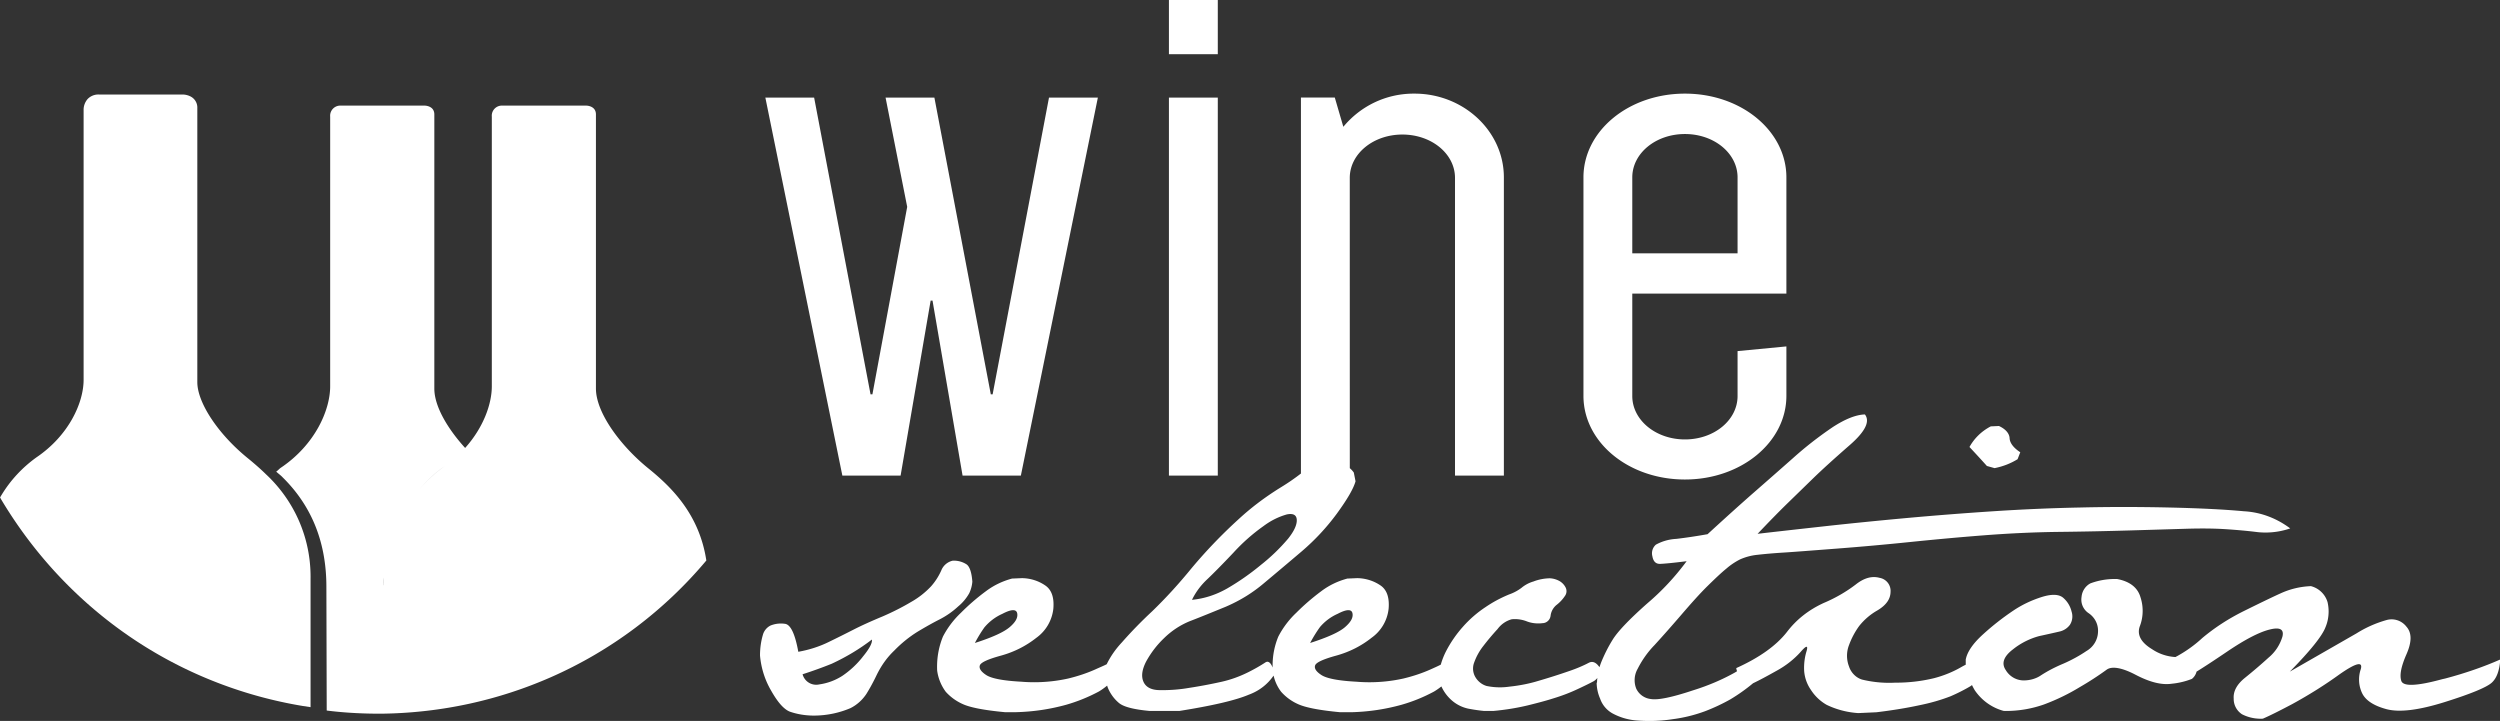 <svg xmlns="http://www.w3.org/2000/svg" width="3551" height="1024"><rect width="100%" height="100%" fill="#333333" stroke="none"/><path fill="#fff" d="M1279.202 675.574l42.689-248.619h2.66l42.689 248.619h82.784l109.382-536.935h-69.419l-80.058 421.502h-2.593l-80.125-421.502h-69.353l30.72 155.196-49.405 266.306h-2.66l-80.125-421.502h-69.286l109.382 536.935h82.718zm381.141-536.935h69.419v536.935h-69.419V138.639zm0-138.639h69.419v76.999h-69.419V0zm732.958 681.093c79.792 0 144.091-52.862 144.091-118.89v-70.151l-69.353 6.649v63.834c0 34.178-33.247 61.639-74.739 61.639s-74.805-27.528-74.805-61.639V417.047h218.897V251.944c0-65.762-63.834-118.957-144.091-118.957s-144.158 53.195-144.158 118.957v310.325c0 65.962 64.033 118.824 144.158 118.824zm-74.805-429.149c0-34.111 33.247-61.573 74.805-61.573s74.739 27.528 74.739 61.573v107.852h-149.544zm-957.573 609.479c6.431-5.287 11.763-11.637 15.787-18.818a47.113 47.113 0 004.415-16.452q-1.452-19.122-7.901-24.308c-5.153-3.442-11.49-5.493-18.305-5.493-.578 0-1.152.015-1.723.044-7.477 1.701-13.511 6.988-16.224 13.939-3.963 8.772-8.842 16.185-14.688 22.713a119.254 119.254 0 01-28.45 22.15c-12.139 7.212-25.902 14.223-40.134 20.351q-24.9 10.346-41.523 18.857t-35.242 17.554c-12.734 6.256-27.509 11.114-43.024 13.82q-7.045-38.755-19.28-39.752a38.007 38.007 0 00-5.456-.381c-5.219 0-10.2 1.019-14.755 2.869-5.23 2.612-9.304 7.491-10.875 13.39-2.566 8.774-4.023 18.685-4.023 28.936v.283c1.632 18.54 7.278 35.478 16.062 50.343 9.073 16.003 17.85 26.043 26.294 29.368 10.152 3.544 21.855 5.592 34.037 5.592.4 0 .8-.002 1.199-.007 17.971-.177 35.086-3.9 50.686-10.502 9.049-4.437 17.163-11.612 22.925-20.459 5.026-8.072 10.147-17.51 14.745-27.245 7.215-14.434 15.35-25.244 25.036-34.436a174.054 174.054 0 0133.029-26.62q17.559-10.533 31.389-17.515c9.923-5.158 18.469-11.221 26.072-18.286zm-135.847 72.013c-8.34 10.465-18.012 19.397-28.868 26.707-9.643 6.12-20.491 10.248-32.129 11.939-1.747.356-3.244.53-4.781.53-9.273 0-17.068-6.328-19.304-14.901a602.532 602.532 0 0041.461-14.967c21.47-10.004 39.939-21.273 56.981-34.313.802 4.856-3.52 13.035-13.428 25.004zm1608.013-268.501c12.166-2.401 22.978-6.721 32.676-12.678l3.829-9.863c-9.708-6.317-14.828-13.299-15.161-19.948s-5.585-13.033-15.161-17.355l-11.57.532c-12.99 6.735-23.403 16.892-30.266 29.287 5.531 5.955 13.842 14.799 24.747 26.967z"/><path fill="#fff" d="M3469.033 964.688q-54.325 14.828-58.248 2.327c-2.726-8.312 0-20.945 7.447-37.901s7.78-29.989 0-38.832c-4.906-6.438-12.579-10.552-21.212-10.552-2.266 0-4.466.283-6.567.817-15.989 4.502-30.129 10.86-43.052 18.977l-94.937 54.458q43.686-44.484 50.668-63.102c2.808-6.603 4.44-14.283 4.44-22.345 0-4.476-.503-8.835-1.456-13.023-3.193-11.168-12.257-20.034-23.699-22.964-15.41.634-29.598 4.165-42.51 10.017-12.046 5.426-29.733 14.004-52.474 25.241-22.336 11.062-41.588 23.682-59.126 38.289-10.329 9.629-22.48 18.453-35.609 25.728-1.572.795-2.094 1.104-2.594 1.445-12.42-.686-23.829-4.716-33.429-11.217-15.927-9.693-21.778-20.798-17.057-33.099 2.414-6.332 3.812-13.655 3.812-21.304a61.402 61.402 0 00-3.003-19.027c-3.867-13.795-14.972-22.705-33.124-26.163a95.676 95.676 0 00-3.441-.06c-12.174 0-23.837 2.191-34.614 6.201-6.732 3.482-11.895 10.728-12.606 19.238-.2 1.212-.31 2.507-.31 3.828 0 8.263 4.331 15.515 10.847 19.608 7.872 5.55 12.888 14.501 12.888 24.625 0 .433-.009.864-.027 1.293-.257 11.701-6.735 21.893-16.265 27.384-9.849 6.678-20.945 12.817-32.601 17.915-12.935 5.424-22.789 10.677-32.109 16.687-6.271 4.378-15 7.276-24.406 7.276-.635 0-1.267-.013-1.896-.039-10.129-.652-18.885-6.356-23.772-14.62q-9.717-14.235 10.231-29.462c10.703-8.577 23.43-15.134 37.316-18.853 12.421-2.69 21.597-4.752 28.379-6.348 6.207-1.271 11.456-4.697 15.049-9.446a21.893 21.893 0 003.603-12.08c0-2.381-.377-4.675-1.075-6.823a37.095 37.095 0 00-11.553-19.359q-8.883-8.013-29.762-1.763c-15.726 4.869-29.421 11.519-41.85 19.903-15.378 10.372-29.265 21.303-42.295 33.158-14.465 13.033-22.843 25.135-24.904 36.172v7.248c-1.862.931-3.79 1.928-5.785 3.059-11.559 6.789-24.926 12.37-39.061 16.048-17.067 4.175-35.396 6.43-54.253 6.43-.436 0-.872-.001-1.307-.004-2.403.134-5.294.21-8.204.21a163.494 163.494 0 01-38.457-4.56c-8.434-2.432-15.861-9.639-18.779-18.852-1.781-4.605-2.782-9.702-2.782-15.032s1-10.427 2.823-15.112c3.678-10.02 8.482-18.94 14.354-27.033a89.335 89.335 0 0125.937-22.257c12.408-7.344 18.592-16.055 18.725-26.362.032-.411.05-.889.05-1.372 0-9.33-6.791-17.075-15.699-18.56q-16.201-4.47-33.822 9.493c-13.445 10.254-28.775 19.176-45.163 26.081-22.157 10.095-39.445 24.101-52.608 41.413q-22.715 28.988-71.854 51.197c0 1.662.665 3.059.997 4.522l-2.859 1.729c-17.482 9.841-37.789 18.602-59.05 25.196q-45.412 15.165-60.572 12.505a25.995 25.995 0 01-20.612-14.671c-1.491-3.684-2.317-7.773-2.317-12.055 0-5.865 1.55-11.369 4.263-16.123 6.471-12.802 14.458-23.931 23.887-33.653 11.005-12.001 23.904-26.563 38.267-43.253s26.597-30.388 37.303-40.894 19.35-18.685 26.597-24.603a95.469 95.469 0 0119.403-13.048 80.088 80.088 0 0124.194-6.471c10.063-1.161 22.431-2.291 37.392-3.222s40.295-2.926 75.936-5.652 69.885-5.851 102.932-9.243 67.823-6.649 104.461-9.509 73.143-4.588 108.451-4.987 69.02-1.13 100.472-2.061 58.115-1.729 80.191-2.394 41.026-.399 56.785.665 30.521 2.394 44.351 4.123c3.361.373 7.258.586 11.205.586 12.291 0 24.099-2.065 35.098-5.867-18.636-14.01-41.206-23.066-65.834-24.364q-41.311-3.869-106.674-5.331t-125.739 0q-60.509 1.197-123.345 5.319t-124.875 9.775c-41.226 3.79-81.654 7.846-121.085 12.235s-69.22 7.713-88.968 10.041q23.007-24.27 40.894-41.824l37.436-36.438q19.483-18.951 52.53-47.742t21.544-43.553c-12.9.399-28.193 6.649-45.814 18.086-20.929 14.232-39.148 28.544-56.338 43.98q-29.106 25.705-54.839 48.18t-66.494 59.844c-15.36 2.726-30.188 4.987-44.285 6.649-10.576.535-20.368 3.426-29.01 8.155-3.316 2.785-5.642 7.281-5.642 12.32 0 1.468.197 2.889.567 4.239 1.304 7.401 4.961 11.058 11.211 10.793s18.685-1.396 37.436-3.79c-16.807 22.738-35.413 42.589-56.075 60.087q-38.678 34.267-49.384 52.021c-5.938 9.575-11.562 20.691-16.229 32.295-1.125 3.079-1.591 4.609-2.123 6.138-4.788-6.982-9.974-9.11-15.426-6.117-8.164 4.259-17.905 8.377-27.99 11.744-14.766 5.146-28.929 9.601-43.092 13.723-12.045 3.739-26.259 6.667-40.884 8.225-4.967.695-9.534 1.042-14.183 1.042a91.72 91.72 0 01-18.736-1.923c-6.426-1.861-12.18-6.338-15.761-12.274a23.862 23.862 0 01-3.492-12.459c0-3.122.598-6.104 1.684-8.838 3.169-8.692 7.488-16.352 12.845-23.156a349.9 349.9 0 0120.279-24.092c4.93-6.704 11.916-11.641 20.019-13.901a37.218 37.218 0 014.517-.257 46.425 46.425 0 0117.072 3.23c4.606 1.805 10.303 2.914 16.26 2.914 2.056 0 4.082-.132 6.068-.389 5.818-.114 10.753-4.726 11.397-10.627.815-6.308 3.996-11.697 8.602-15.377 4.585-3.559 8.44-7.689 11.564-12.348 1.558-2.088 2.425-4.491 2.425-7.097 0-1.79-.409-3.485-1.139-4.996a22.216 22.216 0 00-8.383-9.118 31.342 31.342 0 00-14.257-4.175c-8.316.186-16.127 1.804-23.345 4.612-6.08 1.761-11.762 4.817-16.64 8.818-5.147 3.956-11.209 7.249-17.754 9.507-12.899 5.379-23.567 11.236-33.54 18.036a161.368 161.368 0 00-32.054 27.871 169.837 169.837 0 00-23.378 33.629c-3.465 6.608-6.119 13.233-8.054 20.158-4.359 2.308-9.147 4.369-14.599 6.829-11.397 5.126-24.885 9.693-38.864 12.988-15.489 3.429-31.482 5.215-47.893 5.215-6.255 0-12.45-.26-18.574-.768-25.33-1.343-42.02-4.534-49.6-9.455s-10.439-9.509-8.977-13.698 11.304-8.777 29.922-13.897c19.212-5.295 35.942-13.963 50.356-25.421 13.097-9.304 22.222-24.064 24.093-41.01 1.42-16.287-2.636-27.458-11.879-33.509-9.245-6.208-20.594-9.961-32.81-10.107l-13.934.598c-14.055 3.773-26.332 9.878-37.043 17.95-12.936 9.631-24.612 19.746-35.496 30.651-10.317 9.735-18.938 21.116-25.475 33.749-5.273 12.668-8.143 26.565-8.143 41.133 0 .957.012 1.911.037 2.862-2.995-7.455-6.652-9.782-10.442-7.122-6.784 4.444-14.859 9.086-23.194 13.289-12.643 6.408-25.608 11.125-39.207 14.165-15.929 3.531-31.222 6.391-46.981 8.784-11.096 1.93-23.874 3.033-36.91 3.033-1.517 0-3.031-.015-4.542-.045-11.61-.329-19.057-4.452-22.315-12.165s-1.862-17.155 3.923-28.459c7.048-12.782 15.544-23.737 25.478-33.194 10.626-10.44 23.251-18.775 37.262-24.386 14.925-5.722 31.415-12.504 50.299-20.217 20.7-8.881 38.535-20.042 54.36-33.496q25.565-21.361 53.825-45.365c18.697-16.016 35.159-33.723 49.458-53.123q22.555-30.858 26.744-46.218l-2.46-12.434a34.204 34.204 0 00-5.672-6.211l-.047-412.299c0-34.111 33.247-61.573 74.739-61.573s74.739 27.462 74.739 61.573v422.899h69.419V252.01c0-65.829-57.384-119.023-126.87-119.023-.361-.004-.788-.006-1.215-.006-40.236 0-76.187 18.346-99.945 47.129l-12.145-41.604h-48.075v534.076c-8.643 6.744-18.408 13.479-28.557 19.644-23.544 14.599-42.808 29.358-60.535 45.754-23.829 21.721-45.896 44.757-66.331 69.204-18.757 22.988-36.826 42.637-55.975 61.176-15.427 14.356-29.603 28.931-43.024 44.188-8.939 9.559-16.028 19.772-21.473 30.933-4.841 2.455-10.094 4.583-16.212 7.376-11.356 5.092-24.819 9.657-38.764 12.978-15.525 3.434-31.521 5.217-47.933 5.217-6.229 0-12.398-.257-18.497-.761-25.399-1.343-42.222-4.535-49.735-9.455s-10.439-9.509-9.043-13.698 11.37-8.777 30.055-13.897c19.208-5.322 35.933-13.987 50.361-25.424a58.65 58.65 0 0023.954-41.001q2.152-24.338-11.878-33.514c-9.221-6.213-20.549-9.968-32.746-10.107l-13.999.598c-14.079 3.772-26.378 9.877-37.112 17.952-12.948 9.58-24.627 19.698-35.48 30.636-10.335 9.761-18.974 21.139-25.552 33.761-5.415 13.201-8.364 27.703-8.364 42.892 0 1.836.043 3.661.128 5.476a64.962 64.962 0 0012.282 30.171 71.354 71.354 0 0023.501 17.134q15.873 7.561 60.291 11.75h16.357c24.824-.678 48.503-4.324 71.088-10.597 15.954-4.58 31.581-10.948 46.284-18.817 3.567-2.15 7.742-5.074 11.629-8.332.596 2.105 1.394 4.1 2.325 6.029 3.584 7.387 8.468 13.611 14.411 18.616q9.859 8.314 43.904 11.373h41.891q71.082-11.304 98.743-23.14c14.674-5.328 26.761-14.839 35.15-27.084 2.025 8.635 5.713 16.444 10.831 23.096a70.116 70.116 0 0023.334 17.175c10.811 5.098 30.693 8.955 60.282 11.748h16.424c24.775-.673 48.408-4.32 70.945-10.596 15.912-4.516 31.521-10.887 46.176-18.799 3.132-1.87 6.87-4.421 10.383-7.241 3.87 8.508 9.457 15.542 16.279 21.124a52.07 52.07 0 0021.639 10.396c7.593 1.46 15.04 2.59 22.82 3.321h13.033c17.551-1.608 33.417-4.239 48.878-7.915 11.764-2.923 24.663-6.181 36.233-9.905 13.01-3.963 23.875-8.186 34.353-13.096 8.735-4.059 16.847-7.982 22.765-11.174a19.248 19.248 0 005.554-4.812 45.198 45.198 0 00-.5 5.972 4.942 4.942 0 00-.531 1.815c.272 7.766 2.007 15.041 4.934 21.671 2.965 8.679 9.097 16.019 17.022 20.605 10.623 5.878 22.935 9.618 36.036 10.458a256 256 0 0017.876.612 217.619 217.619 0 0032.262-2.548 209.802 209.802 0 0045.813-11.294c12.683-4.864 24.557-10.456 35.921-16.847a252.755 252.755 0 0032.286-22.893c9.113-4.334 20.351-10.385 33.716-17.899 13.103-7.182 24.28-16.048 33.75-26.49 8.274-9.616 11.067-9.815 8.407-.838-2.164 7.004-3.41 15.055-3.41 23.398 0 1.312.031 2.618.092 3.915a54.113 54.113 0 009.553 27.258 64.83 64.83 0 0022.308 21.265c13.438 6.533 28.74 10.709 44.891 11.783l25.907-1.177q34.51-4.189 61.639-10.107c16.113-3.276 30.054-7.383 43.482-12.528a248.618 248.618 0 0028.702-14.541c-.039.006.892-.726 1.956-1.391 1.197 2.46 2.46 4.921 3.923 7.314 9.704 14.26 24.062 24.728 40.855 29.274 1.321.131 2.284.139 3.25.139 19.12 0 37.47-3.297 54.513-9.352 18.193-6.816 34.72-14.899 50.297-24.387 13.739-7.937 26.221-16.069 38.257-24.778 7.189-5.406 21.286-3.345 41.234 7.095s36.771 14.762 51.067 12.767c10.398-1.014 19.954-3.366 28.915-6.9 2.921-2.255 5.567-5.983 6.634-10.331q14.255-8.701 42.781-27.984 38.5-26.132 60.775-31.717c14.695-3.79 20.879-.532 18.485 9.708-3.623 12.227-10.593 22.532-19.844 30.171-10.942 9.991-22.047 19.433-33.351 28.542s-16.889 18.951-16.091 29.656c-.002.12-.003.262-.003.404 0 9.094 4.669 17.097 11.741 21.744 7.808 4.048 16.927 6.386 26.592 6.386 1.042 0 2.078-.027 3.107-.081q13.886-5.978 41.747-20.74c25.4-13.93 46.737-27.493 67.162-42.242q35.504-24.783 30.052-6.963c-1.483 4.283-2.34 9.22-2.34 14.357a45.035 45.035 0 004.252 19.167c4.804 10.229 16.307 17.942 34.526 22.863s45.814 1.596 82.917-10.041 59.113-20.812 66.494-27.262 11.237-17.488 12.434-33.247c-22.735 10.109-50.158 19.681-78.448 27.115zM1715.2 822.392q13.964-13.299 36.771-37.369c12.92-14.162 27.143-26.738 42.602-37.684 10.266-7.705 21.354-13.295 33.369-16.674 9.008-1.763 13.596.83 13.995 7.546s-3.325 15.692-12.368 26.996c-11.808 13.888-24.636 26.232-38.594 37.203a352.657 352.657 0 01-47.775 33.381c-15.776 8.999-32.388 14.479-50.099 16.215 5.518-11.451 13.069-21.252 22.029-29.551zm-316.842 68.621c6.921-8.202 15.546-14.739 25.351-19.105 13.016-6.828 19.931-6.828 21.128-.71s-2.327 12.434-10.639 19.549-24.802 14.629-49.471 22.541c4.545-8.635 9.066-15.92 14.032-22.865zm476.227 0c6.905-8.222 15.534-14.763 25.353-19.107 13.013-6.825 19.929-6.825 21.126-.708s-2.394 12.434-10.572 19.549-24.869 14.629-49.604 22.541c4.605-8.635 9.168-15.918 14.168-22.866zM920.47 664.935c-38.633-31.385-74.007-78.462-74.007-113.039V162.577c0-12.7-13.897-12.567-13.897-12.567h-118.89a13.892 13.892 0 00-.795-.022c-7.932 0-14.363 6.43-14.363 14.363 0 .476.023.947.068 1.411l-.005 383.01c0 25.002-11.902 58.514-37.901 87.505-25.002-27.528-43.753-59.179-43.753-84.314V162.577c0-12.7-13.897-12.567-13.897-12.567H484.073a13.415 13.415 0 00-.722-.018c-7.969 0-14.429 6.46-14.429 14.429 0 .451.021.897.061 1.338l-.004 382.946c0 33.779-21.411 82.984-70.018 115.632-2.327 1.529-4.189 3.923-6.649 5.585 2.926 2.66 6.649 5.386 9.043 7.979 43.553 42.822 62.238 95.817 62.238 155.528l.465 175.809c20.718 2.669 44.852 4.283 69.33 4.454l10.529.001c84.868-1.324 165.128-19.591 238.019-51.552 86.059-37.709 161.72-94.908 221.35-166.007-10.072-66.103-49.901-104.603-82.816-131.2zm-349.823 69.02c13.735-28.145 33.334-51.513 57.341-69.26 3.567-2.42 6.426-4.481 9.285-6.676a224.863 224.863 0 01-8.711 6.317c-24.539 18.102-44.16 41.47-57.429 68.519zm-26.597 97.347c0-3.458 0-7.048.465-10.705-.199 3.923-.332 7.248-.332 10.572zm94.886-174.679l-1.396 1.197z"/><path fill="#fff" d="M351.817 650.705c-42.157-34.244-71.547-78.861-71.547-107.919V153.467c.01-.219.015-.475.015-.733 0-7.188-4.304-13.371-10.475-16.112a25.18 25.18 0 00-10.473-2.372H140.633a21.075 21.075 0 00-15.958 6.184 23.234 23.234 0 00-5.917 16.19l-.001 383.037c-.066 32.183-20.746 78.728-67.092 110.047-19.987 14.398-36.532 32.215-49.089 52.738l-2.51 4.114 1.928 3.391c71.187 118.878 178.228 209.981 306.013 259.431a617.532 617.532 0 00121.562 33.304l11.549 1.764V822.191c.014-.882.022-1.924.022-2.967 0-57.494-24.397-109.291-63.403-145.601-7.635-7.492-16.146-14.939-25.92-22.919z"/></svg>